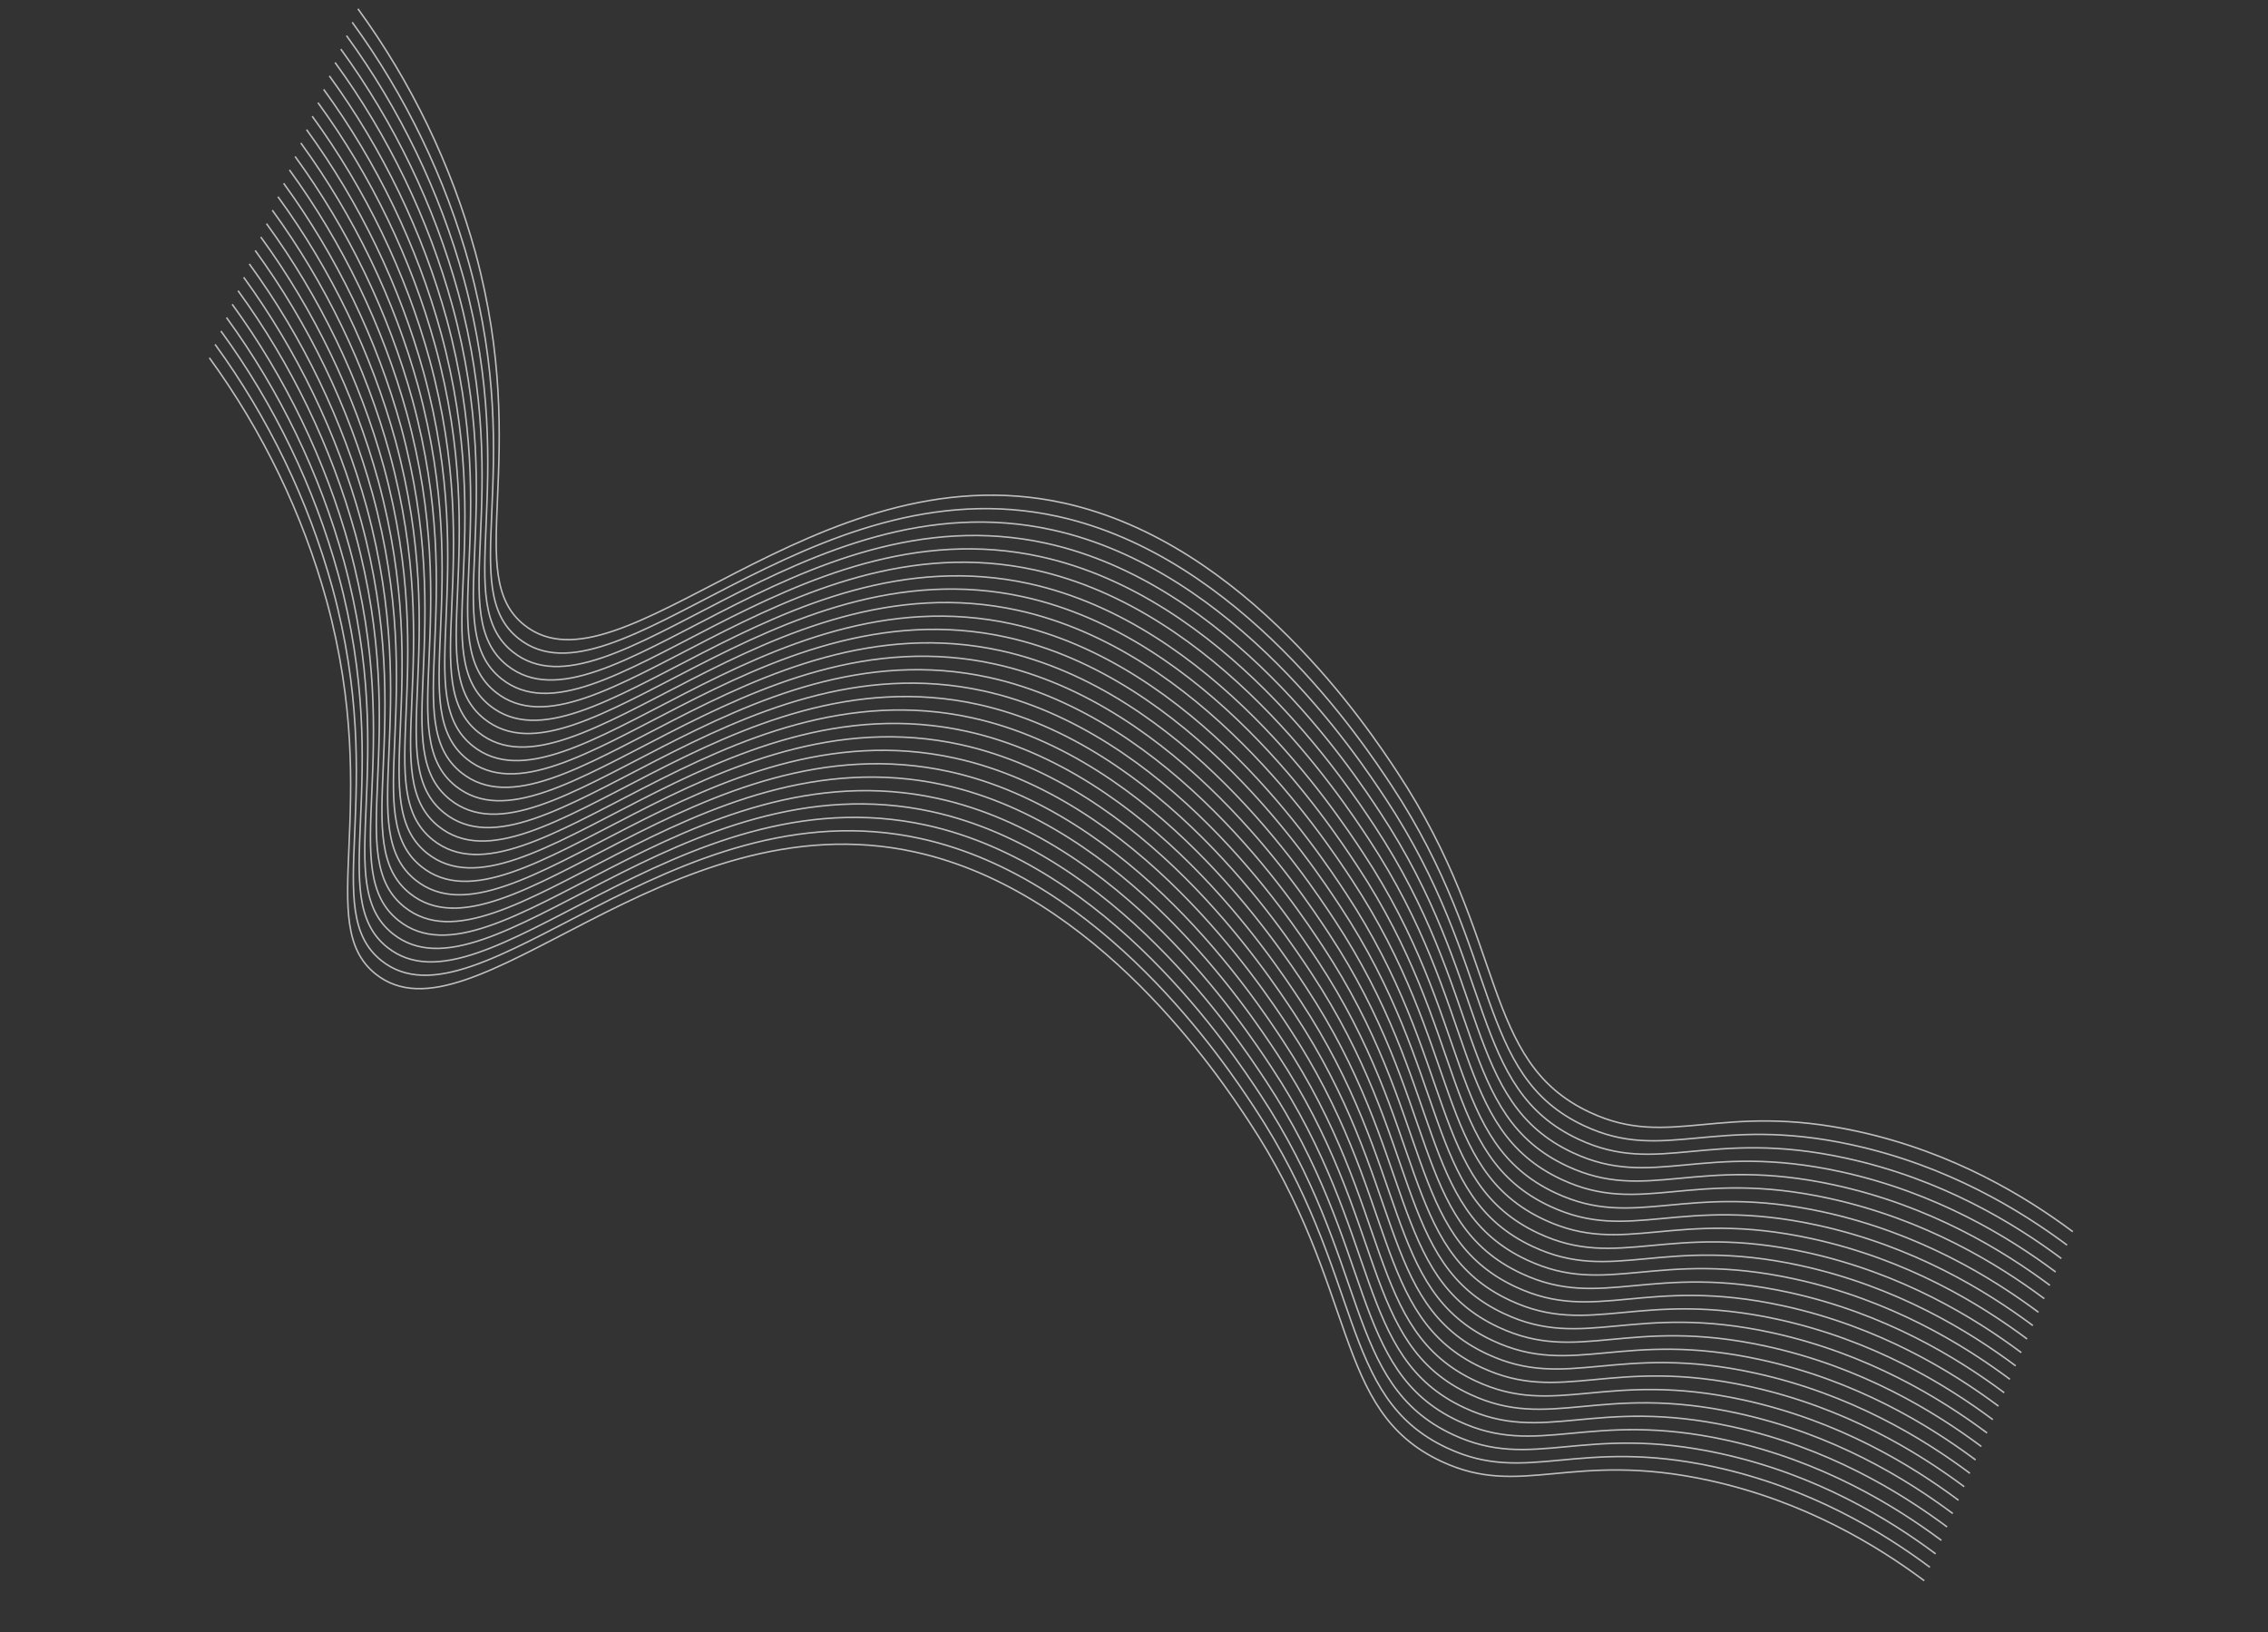 <svg width="2983" height="2147" viewBox="0 0 2983 2147" fill="none" xmlns="http://www.w3.org/2000/svg">
<rect x="0" y="0" width="2983" height="2147" fill="#333333" stroke="none"/>
<path d="M470.783 11.614C541.12 108.258 593.441 216.8 625.234 332.024C699.306 605.213 607.467 756.618 689.525 822.085C816.331 923.234 1071.03 589.718 1398.66 661.538C1638.97 714.185 1800.58 959.128 1837.97 1015.86C1983.92 1237.01 1947.08 1396.02 2091.33 1463.17C2196.8 1512.41 2261.92 1448.56 2443.1 1488.06C2569.24 1515.57 2664.68 1574.17 2726.25 1620.02" stroke="#FAFAFA" stroke-opacity="0.7" stroke-width="2" stroke-miterlimit="10"/>
<path d="M463.248 29.259C533.585 125.925 585.914 234.483 617.724 349.721C691.783 622.948 599.957 774.315 681.976 839.768C808.821 940.931 1063.52 607.414 1391.11 679.221C1631.45 731.92 1793.06 976.863 1830.46 1033.55C1976.41 1254.71 1939.53 1413.7 2083.82 1480.87C2189.29 1530.11 2254.37 1466.24 2435.6 1505.76C2561.77 1533.28 2657.17 1591.87 2718.75 1637.71" stroke="#FAFAFA" stroke-opacity="0.7" stroke-width="2" stroke-miterlimit="10"/>
<path d="M455.715 46.902C526.066 143.56 578.396 252.121 610.191 367.364C684.25 640.592 592.424 791.958 674.482 857.425C801.172 958.534 1056.02 625.071 1383.62 696.878C1623.92 749.564 1785.53 994.507 1822.93 1051.2C1968.86 1272.39 1932.03 1431.36 2076.29 1498.51C2181.76 1547.75 2246.89 1483.86 2428.08 1523.36C2554.25 1550.88 2649.65 1609.47 2711.23 1655.32" stroke="#FAFAFA" stroke-opacity="0.7" stroke-width="2" stroke-miterlimit="10"/>
<path d="M448.258 64.573C518.579 161.251 570.891 269.817 602.682 385.061C676.741 658.288 584.915 809.655 666.934 875.108C793.779 976.271 1048.48 642.755 1376.07 714.561C1616.41 767.26 1778.02 1012.2 1815.42 1068.89C1961.35 1290.09 1924.49 1449.04 2068.78 1516.21C2174.25 1565.45 2239.34 1501.54 2420.57 1541.06C2546.74 1568.58 2642.14 1627.17 2703.72 1673.01" stroke="#FAFAFA" stroke-opacity="0.7" stroke-width="2" stroke-miterlimit="10"/>
<path d="M440.684 82.202C511.021 178.868 563.35 287.426 595.16 402.664C669.258 675.905 577.379 827.297 659.451 892.725C786.257 993.874 1040.99 660.371 1368.58 732.178C1608.92 784.877 1770.49 1029.81 1807.94 1086.51C1953.83 1307.69 1917 1466.66 2061.25 1533.81C2166.73 1583.05 2231.86 1519.16 2413.04 1558.66C2539.21 1586.18 2634.6 1644.81 2696.19 1690.62" stroke="#FAFAFA" stroke-opacity="0.7" stroke-width="2" stroke-miterlimit="10"/>
<path d="M433.191 99.86C503.516 196.534 555.844 305.089 587.668 420.322C661.727 693.55 569.887 844.955 651.919 910.37C778.648 1011.49 1033.46 678.016 1361.15 749.68C1601.45 802.367 1763.06 1047.31 1800.46 1104C1946.39 1325.19 1909.52 1484.15 2053.82 1551.32C2159.29 1600.55 2224.38 1536.65 2405.61 1576.17C2531.78 1603.69 2627.17 1662.31 2688.79 1708.13" stroke="#FAFAFA" stroke-opacity="0.7" stroke-width="2" stroke-miterlimit="10"/>
<path d="M425.717 117.568C496.036 214.249 548.332 322.827 580.089 438.081C654.187 711.322 562.308 862.714 644.379 928.142C771.173 1029.33 1025.91 695.827 1353.5 767.634C1593.85 820.294 1755.42 1065.22 1792.87 1121.93C1938.76 1343.11 1901.93 1502.07 2046.18 1569.23C2151.66 1618.47 2216.79 1554.57 2397.97 1594.08C2524.13 1621.64 2619.53 1680.23 2681.12 1726.03" stroke="#FAFAFA" stroke-opacity="0.7" stroke-width="2" stroke-miterlimit="10"/>
<path d="M418.199 135.04C488.55 231.698 540.881 340.258 572.676 455.502C646.748 728.691 554.908 880.096 636.927 945.55C763.773 1046.71 1018.47 713.196 1346.1 785.015C1586.41 837.663 1748.02 1082.61 1785.41 1139.33C1931.36 1360.49 1894.49 1519.44 2038.77 1586.65C2144.24 1635.89 2209.38 1571.99 2390.55 1611.54C2516.68 1639.05 2612.08 1697.64 2673.7 1743.49" stroke="#FAFAFA" stroke-opacity="0.7" stroke-width="2" stroke-miterlimit="10"/>
<path d="M410.613 152.835C480.965 249.503 533.307 358.065 565.128 473.31C639.201 746.499 547.322 897.891 629.38 963.358C756.109 1064.48 1010.92 731.004 1338.55 802.694C1578.91 855.355 1740.48 1100.28 1777.91 1157.03C1923.81 1378.17 1886.97 1537.17 2031.22 1604.33C2136.7 1653.57 2201.82 1589.71 2383 1629.22C2509.17 1656.74 2604.57 1715.33 2666.15 1761.17" stroke="#FAFAFA" stroke-opacity="0.7" stroke-width="2" stroke-miterlimit="10"/>
<path d="M403.197 170.519C473.502 267.233 525.787 375.835 557.543 491.109C631.602 764.337 539.775 915.703 621.833 981.17C748.64 1082.32 1003.34 748.803 1330.97 820.623C1571.28 873.27 1732.89 1118.21 1770.28 1174.94C1916.23 1396.1 1879.35 1555.09 2023.64 1622.26C2129.11 1671.5 2194.23 1607.64 2375.41 1647.15C2501.55 1674.65 2596.95 1733.24 2658.56 1779.1" stroke="#FAFAFA" stroke-opacity="0.7" stroke-width="2" stroke-miterlimit="10"/>
<path d="M395.65 188.074C465.975 284.748 518.303 393.303 550.127 508.536C624.186 781.764 532.359 933.13 614.378 998.584C741.185 1099.73 995.92 766.23 1323.51 838.036C1563.85 890.736 1725.42 1135.67 1762.87 1192.37C1908.77 1413.51 1871.93 1572.51 2016.22 1639.68C2121.65 1688.91 2186.78 1625.05 2368 1664.57C2494.17 1692.09 2589.57 1750.68 2651.15 1796.53" stroke="#FAFAFA" stroke-opacity="0.7" stroke-width="2" stroke-miterlimit="10"/>
<path d="M388.088 205.793C458.425 302.459 510.754 411.017 542.564 526.255C616.623 799.482 524.797 950.849 606.855 1016.32C733.661 1117.46 988.358 783.949 1315.99 855.768C1556.29 908.455 1717.9 1153.4 1755.3 1210.09C1901.23 1431.28 1864.37 1590.23 2008.66 1657.4C2114.13 1706.64 2179.27 1642.75 2360.45 1682.25C2486.58 1709.76 2581.98 1768.35 2643.6 1814.21" stroke="#FAFAFA" stroke-opacity="0.7" stroke-width="2" stroke-miterlimit="10"/>
<path d="M380.672 223.478C450.984 320.159 503.311 428.712 535.148 543.94C609.207 817.167 517.381 968.533 599.4 1033.99C726.142 1135.07 980.995 801.478 1308.46 873.413C1548.8 926.113 1710.37 1171.04 1747.81 1227.75C1893.7 1448.93 1856.87 1607.89 2001.16 1675.06C2106.6 1724.29 2171.73 1660.39 2352.96 1699.91C2479.13 1727.43 2574.52 1786.06 2636.11 1831.87" stroke="#FAFAFA" stroke-opacity="0.7" stroke-width="2" stroke-miterlimit="10"/>
<path d="M373.059 241.095C443.396 337.761 495.725 446.319 527.535 561.557C601.594 834.784 509.754 986.189 591.826 1051.62C718.632 1152.77 973.328 819.251 1300.96 891.07C1541.26 943.756 1702.87 1188.7 1740.24 1245.38C1886.17 1466.57 1849.3 1625.52 1993.59 1692.69C2099.06 1741.93 2164.2 1678.04 2345.38 1717.54C2471.51 1745.05 2566.9 1803.68 2628.53 1849.5" stroke="#FAFAFA" stroke-opacity="0.7" stroke-width="2" stroke-miterlimit="10"/>
<path d="M365.561 258.751C435.885 355.425 488.214 463.98 520.037 579.213C594.096 852.44 502.256 1003.85 584.289 1069.26C711.056 1170.4 965.83 836.907 1293.41 908.752C1533.75 961.451 1695.32 1206.38 1732.76 1263.08C1878.65 1484.27 1841.83 1643.23 1986.12 1710.4C2091.55 1759.63 2156.69 1695.73 2337.91 1735.25C2464.06 1762.81 2559.47 1821.4 2621.06 1867.2" stroke="#FAFAFA" stroke-opacity="0.7" stroke-width="2" stroke-miterlimit="10"/>
<path d="M358.133 276.474C428.495 373.125 480.827 481.687 512.609 596.936C586.682 870.124 494.842 1021.53 576.913 1086.96C703.59 1188.11 958.443 854.513 1285.92 926.409C1526.23 979.056 1687.84 1224 1725.25 1280.69C1871.18 1501.88 1834.31 1660.84 1978.6 1728.01C2084.07 1777.24 2149.21 1713.35 2330.39 1752.86C2456.51 1780.4 2551.91 1838.99 2613.54 1884.81" stroke="#FAFAFA" stroke-opacity="0.7" stroke-width="2" stroke-miterlimit="10"/>
<path d="M350.506 294.129C420.857 390.787 473.188 499.347 504.982 614.591C579.055 887.779 487.215 1039.18 569.234 1104.64C696.04 1205.79 950.776 872.285 1278.37 944.091C1518.72 996.752 1680.29 1241.68 1717.72 1298.42C1863.63 1519.57 1826.79 1678.57 1971.08 1745.74C2076.55 1794.98 2141.63 1731.11 2322.85 1770.63C2449.02 1798.15 2544.43 1856.74 2606 1902.58" stroke="#FAFAFA" stroke-opacity="0.7" stroke-width="2" stroke-miterlimit="10"/>
<path d="M342.984 311.734C413.335 408.392 465.666 516.953 497.461 632.196C571.533 905.385 479.693 1056.79 561.751 1122.26C688.519 1223.39 943.254 889.89 1270.86 961.787C1511.17 1014.43 1672.78 1259.38 1710.17 1316.11C1856.12 1537.26 1819.24 1696.25 1963.53 1763.42C2069 1812.66 2134.12 1748.81 2315.3 1788.31C2441.44 1815.82 2536.84 1874.41 2598.45 1920.27" stroke="#FAFAFA" stroke-opacity="0.7" stroke-width="2" stroke-miterlimit="10"/>
<path d="M335.605 329.432C405.943 426.098 458.272 534.656 490.082 649.894C564.141 923.121 472.314 1074.49 554.334 1139.94C680.997 1241.13 935.889 907.549 1263.35 979.354C1503.69 1032.05 1665.3 1277 1702.7 1333.69C1848.61 1554.83 1811.77 1713.83 1956.06 1781C2061.53 1830.24 2126.61 1766.37 2307.84 1805.89C2434.01 1833.41 2529.41 1892 2590.99 1937.85" stroke="#FAFAFA" stroke-opacity="0.7" stroke-width="2" stroke-miterlimit="10"/>
<path d="M327.918 347.149C398.269 443.807 450.6 552.368 482.394 667.612C556.453 940.839 464.627 1092.21 546.685 1157.67C673.491 1258.82 928.188 925.305 1255.82 997.125C1496.16 1049.69 1657.77 1294.64 1695.17 1351.33C1841.1 1572.52 1804.24 1731.47 1948.53 1798.64C2054 1847.88 2119.14 1783.99 2300.32 1823.49C2426.45 1851 2521.85 1909.59 2583.47 1955.45" stroke="#FAFAFA" stroke-opacity="0.7" stroke-width="2" stroke-miterlimit="10"/>
<path d="M320.459 364.691C390.796 461.358 443.125 569.915 474.935 685.153C548.994 958.381 457.168 1109.75 539.187 1175.2C665.994 1276.35 920.729 942.847 1248.27 1014.81C1488.61 1067.51 1650.22 1312.45 1687.62 1369.14C1833.51 1590.32 1796.69 1749.29 1940.98 1816.46C2046.45 1865.7 2111.54 1801.79 2292.77 1841.31C2418.94 1868.83 2514.34 1927.42 2575.92 1973.26" stroke="#FAFAFA" stroke-opacity="0.7" stroke-width="2" stroke-miterlimit="10"/>
<path d="M313.082 382.389C383.419 479.055 435.749 587.613 467.558 702.851C541.618 976.078 449.778 1127.48 531.849 1192.91C658.447 1294.16 913.339 960.583 1240.83 1032.31C1481.13 1085 1642.74 1329.94 1680.14 1386.63C1826.07 1607.83 1789.21 1766.78 1933.5 1833.95C2038.97 1883.19 2104.1 1819.29 2285.29 1858.8C2411.42 1886.3 2506.85 1944.94 2568.44 1990.75" stroke="#FAFAFA" stroke-opacity="0.7" stroke-width="2" stroke-miterlimit="10"/>
<path d="M305.367 400.185C375.692 496.858 428.02 605.414 459.843 720.647C533.903 993.874 442.063 1145.28 524.095 1210.69C650.902 1311.84 905.637 978.34 1233.23 1050.15C1473.63 1102.65 1635.24 1347.59 1672.65 1404.28C1818.58 1625.48 1781.71 1784.43 1926 1851.6C2031.48 1900.84 2096.57 1836.93 2277.79 1876.45C2403.96 1903.97 2499.35 1962.6 2560.94 2008.41" stroke="#FAFAFA" stroke-opacity="0.7" stroke-width="2" stroke-miterlimit="10"/>
<path d="M297.883 417.675C368.234 514.32 420.569 622.867 452.372 738.098C526.432 1011.33 434.592 1162.73 516.663 1228.16C643.456 1329.35 898.152 995.831 1225.8 1067.61C1466.1 1120.3 1627.71 1365.24 1665.11 1421.93C1811.04 1643.13 1774.21 1802.09 1918.47 1869.25C2023.94 1918.49 2089.07 1854.59 2270.26 1894.1C2396.38 1921.64 2491.82 1980.25 2553.41 2026.05" stroke="#FAFAFA" stroke-opacity="0.7" stroke-width="2" stroke-miterlimit="10"/>
<path d="M290.545 435.379C360.896 532.037 413.227 640.597 445.021 755.841C519.094 1029.03 427.254 1180.43 509.273 1245.89C635.896 1347.19 890.788 1013.61 1218.25 1085.29C1458.6 1137.95 1620.21 1382.89 1657.61 1439.62C1803.55 1660.78 1766.68 1819.73 1910.96 1886.94C2016.43 1936.18 2081.53 1872.27 2262.74 1911.83C2388.91 1939.35 2484.31 1997.94 2545.89 2043.78" stroke="#FAFAFA" stroke-opacity="0.7" stroke-width="2" stroke-miterlimit="10"/>
<path d="M282.857 452.969C353.208 549.627 405.539 658.187 437.334 773.431C511.406 1046.62 419.566 1198.02 501.624 1263.49C628.431 1364.64 883.166 1031.14 1210.76 1102.94C1451.07 1155.59 1612.72 1400.42 1650.11 1457.28C1796.02 1678.42 1759.18 1837.42 1903.43 1904.58C2008.9 1953.82 2074.02 1889.96 2255.2 1929.47C2381.38 1956.99 2476.78 2015.58 2538.35 2061.42" stroke="#FAFAFA" stroke-opacity="0.7" stroke-width="2" stroke-miterlimit="10"/>
<path d="M275.361 470.626C345.698 567.292 398.028 675.85 429.838 791.088C503.897 1064.32 412.07 1215.68 494.089 1281.14C620.935 1382.3 875.631 1048.78 1203.22 1120.59C1443.58 1173.25 1605.19 1418.19 1642.58 1474.92C1788.52 1696.08 1751.64 1855.07 1895.93 1922.24C2001.4 1971.48 2066.49 1907.61 2247.71 1947.13C2373.88 1974.65 2469.28 2033.24 2530.86 2079.08" stroke="#FAFAFA" stroke-opacity="0.7" stroke-width="2" stroke-miterlimit="10"/>
</svg>
